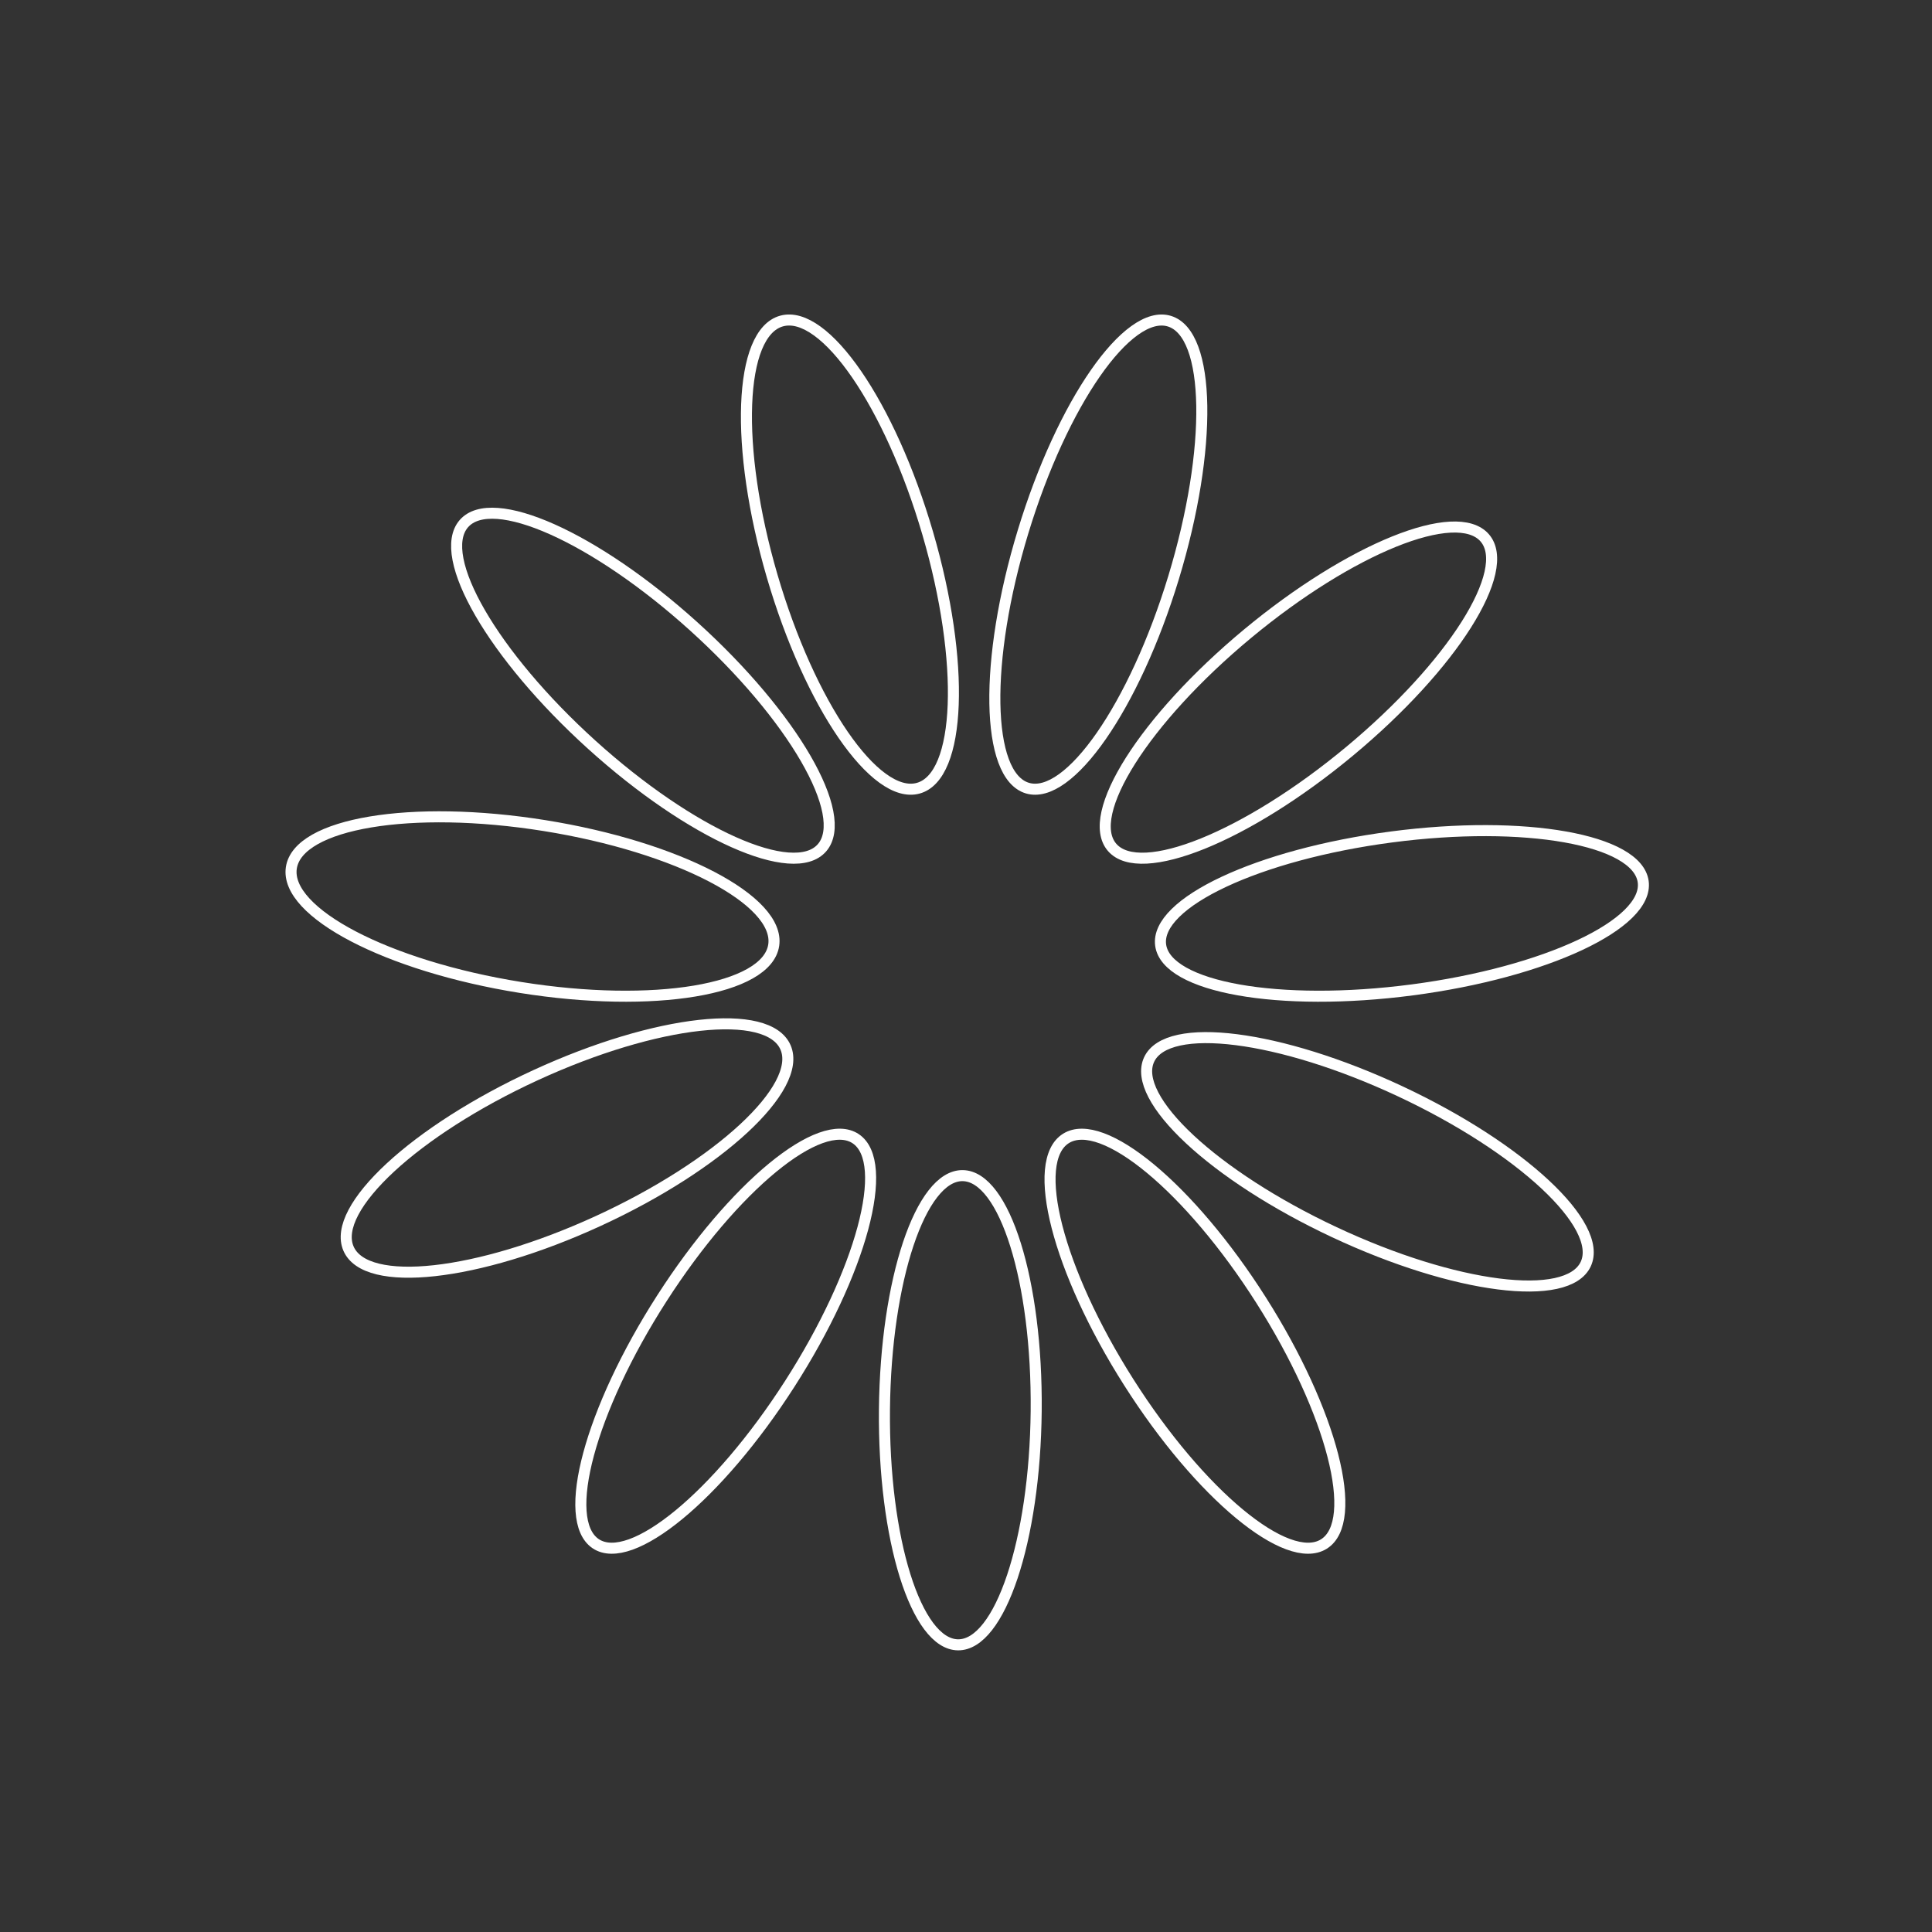 <svg xmlns="http://www.w3.org/2000/svg" width="140" height="140" viewBox="0 0 140 140" fill="none"><rect x="0" y="0" width="140" height="140" fill="#333333" stroke="none"/><path d="M75.086 102.244C75.178 92.855 72.792 85.22 69.755 85.19C66.719 85.161 64.183 92.748 64.091 102.136C63.999 111.525 66.386 119.16 69.422 119.19C72.459 119.22 74.994 111.632 75.086 102.244Z" stroke="white" stroke-width="0.8" stroke-miterlimit="10"></path><path d="M57.217 100.297C62.421 92.194 64.567 84.234 62.011 82.518C59.455 80.802 53.165 85.98 47.961 94.083C42.757 102.186 40.611 110.145 43.166 111.862C45.722 113.577 52.013 108.4 57.217 100.297Z" stroke="white" stroke-width="0.8" stroke-miterlimit="10"></path><path d="M43.361 88.472C52.107 84.449 58.179 78.822 56.925 75.904C55.67 72.987 47.563 73.884 38.817 77.908C30.071 81.931 23.998 87.558 25.253 90.476C26.508 93.393 34.615 92.496 43.361 88.472Z" stroke="white" stroke-width="0.8" stroke-miterlimit="10"></path><path d="M56.067 68.489C56.546 65.25 49.109 61.371 39.457 59.825C29.804 58.279 21.59 59.652 21.111 62.891C20.632 66.13 28.068 70.009 37.721 71.555C47.374 73.101 55.588 71.728 56.067 68.489Z" stroke="white" stroke-width="0.8" stroke-miterlimit="10"></path><path d="M59.568 61.429C61.612 59.063 57.457 51.89 50.288 45.406C43.12 38.923 35.653 35.585 33.609 37.95C31.566 40.316 35.721 47.49 42.889 53.974C50.058 60.457 57.525 63.795 59.568 61.429Z" stroke="white" stroke-width="0.8" stroke-miterlimit="10"></path><path d="M66.535 57.118C69.649 56.265 69.958 47.994 67.226 38.645C64.495 29.296 59.756 22.408 56.642 23.261C53.529 24.115 53.22 32.385 55.951 41.735C58.683 51.084 63.422 57.972 66.535 57.118Z" stroke="white" stroke-width="0.8" stroke-miterlimit="10"></path><path d="M85.043 41.851C87.886 32.508 87.749 24.19 84.737 23.273C81.725 22.355 76.978 29.186 74.135 38.529C71.292 47.872 71.429 56.19 74.441 57.107C77.453 58.025 82.2 51.194 85.043 41.851Z" stroke="white" stroke-width="0.8" stroke-miterlimit="10"></path><path d="M97.787 54.448C105.243 48.253 109.631 41.325 107.588 38.974C105.545 36.623 97.846 39.738 90.39 45.932C82.935 52.127 78.547 59.054 80.59 61.406C82.632 63.757 90.332 60.642 97.787 54.448Z" stroke="white" stroke-width="0.8" stroke-miterlimit="10"></path><path d="M102.343 71.731C111.999 70.461 119.489 66.951 119.072 63.891C118.656 60.831 110.49 59.38 100.834 60.649C91.179 61.919 83.689 65.428 84.105 68.488C84.522 71.548 92.687 73 102.343 71.731Z" stroke="white" stroke-width="0.8" stroke-miterlimit="10"></path><path d="M114.907 91.603C116.227 88.786 110.216 83.183 101.48 79.088C92.743 74.994 84.591 73.959 83.271 76.776C81.95 79.594 87.962 85.197 96.698 89.292C105.434 93.386 113.587 94.421 114.907 91.603Z" stroke="white" stroke-width="0.8" stroke-miterlimit="10"></path><path d="M95.93 111.888C98.576 110.242 96.539 102.327 91.38 94.21C86.221 86.092 79.894 80.846 77.248 82.492C74.602 84.138 76.639 92.053 81.798 100.17C86.957 108.288 93.284 113.534 95.93 111.888Z" stroke="white" stroke-width="0.8" stroke-miterlimit="10"></path></svg>